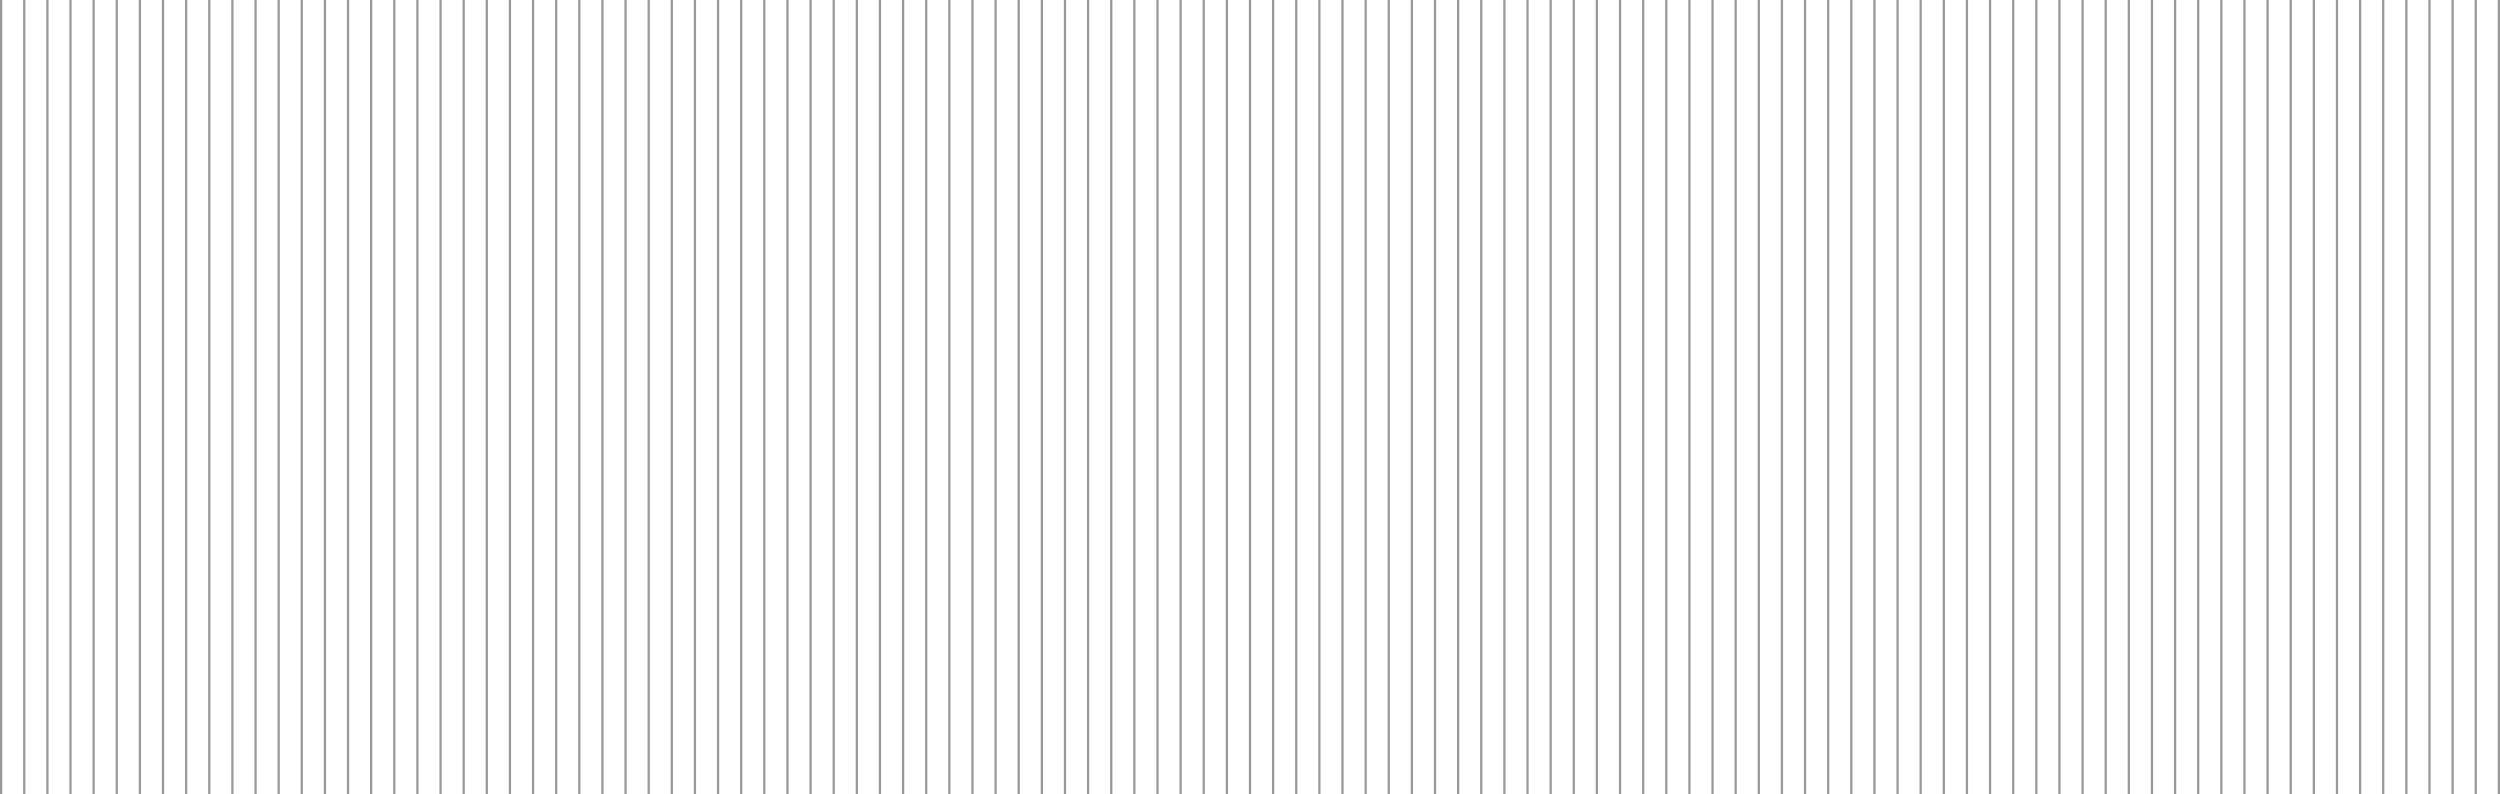 <?xml version="1.0" encoding="UTF-8"?>
<svg id="_圖層_2" data-name="圖層 2" xmlns="http://www.w3.org/2000/svg" width="639.24" height="203.11" viewBox="0 0 639.24 203.11">
  <g id="_設計" data-name="設計">
    <g>
      <line x1=".29" x2=".29" y2="203.11" fill="none" stroke="#999" stroke-miterlimit="10" stroke-width=".58"/>
      <line x1="6.2" x2="6.2" y2="203.11" fill="none" stroke="#999" stroke-miterlimit="10" stroke-width=".58"/>
      <line x1="12.12" x2="12.12" y2="203.11" fill="none" stroke="#999" stroke-miterlimit="10" stroke-width=".58"/>
      <line x1="18.03" x2="18.03" y2="203.11" fill="none" stroke="#999" stroke-miterlimit="10" stroke-width=".58"/>
      <line x1="23.94" x2="23.94" y2="203.11" fill="none" stroke="#999" stroke-miterlimit="10" stroke-width=".58"/>
      <line x1="29.86" x2="29.86" y2="203.11" fill="none" stroke="#999" stroke-miterlimit="10" stroke-width=".58"/>
      <line x1="35.77" x2="35.77" y2="203.11" fill="none" stroke="#999" stroke-miterlimit="10" stroke-width=".58"/>
      <line x1="41.68" x2="41.68" y2="203.11" fill="none" stroke="#999" stroke-miterlimit="10" stroke-width=".58"/>
      <line x1="47.6" x2="47.6" y2="203.11" fill="none" stroke="#999" stroke-miterlimit="10" stroke-width=".58"/>
      <line x1="53.51" x2="53.51" y2="203.11" fill="none" stroke="#999" stroke-miterlimit="10" stroke-width=".58"/>
      <line x1="59.42" x2="59.42" y2="203.11" fill="none" stroke="#999" stroke-miterlimit="10" stroke-width=".58"/>
      <line x1="65.34" x2="65.34" y2="203.11" fill="none" stroke="#999" stroke-miterlimit="10" stroke-width=".58"/>
      <line x1="71.25" x2="71.25" y2="203.11" fill="none" stroke="#999" stroke-miterlimit="10" stroke-width=".58"/>
      <line x1="77.16" x2="77.16" y2="203.11" fill="none" stroke="#999" stroke-miterlimit="10" stroke-width=".58"/>
      <line x1="83.08" x2="83.08" y2="203.11" fill="none" stroke="#999" stroke-miterlimit="10" stroke-width=".58"/>
      <line x1="88.99" x2="88.99" y2="203.11" fill="none" stroke="#999" stroke-miterlimit="10" stroke-width=".58"/>
      <line x1="94.9" x2="94.9" y2="203.11" fill="none" stroke="#999" stroke-miterlimit="10" stroke-width=".58"/>
      <line x1="100.82" x2="100.82" y2="203.11" fill="none" stroke="#999" stroke-miterlimit="10" stroke-width=".58"/>
      <line x1="106.73" x2="106.73" y2="203.11" fill="none" stroke="#999" stroke-miterlimit="10" stroke-width=".58"/>
      <line x1="112.65" x2="112.65" y2="203.11" fill="none" stroke="#999" stroke-miterlimit="10" stroke-width=".58"/>
      <line x1="118.56" x2="118.56" y2="203.11" fill="none" stroke="#999" stroke-miterlimit="10" stroke-width=".58"/>
      <line x1="124.47" x2="124.47" y2="203.11" fill="none" stroke="#999" stroke-miterlimit="10" stroke-width=".58"/>
      <line x1="130.39" x2="130.39" y2="203.11" fill="none" stroke="#999" stroke-miterlimit="10" stroke-width=".58"/>
      <line x1="136.3" x2="136.3" y2="203.11" fill="none" stroke="#999" stroke-miterlimit="10" stroke-width=".58"/>
      <line x1="142.21" x2="142.21" y2="203.11" fill="none" stroke="#999" stroke-miterlimit="10" stroke-width=".58"/>
      <line x1="148.13" x2="148.13" y2="203.11" fill="none" stroke="#999" stroke-miterlimit="10" stroke-width=".58"/>
      <line x1="154.04" x2="154.04" y2="203.11" fill="none" stroke="#999" stroke-miterlimit="10" stroke-width=".58"/>
      <line x1="159.95" x2="159.95" y2="203.11" fill="none" stroke="#999" stroke-miterlimit="10" stroke-width=".58"/>
      <line x1="165.87" x2="165.87" y2="203.11" fill="none" stroke="#999" stroke-miterlimit="10" stroke-width=".58"/>
      <line x1="171.78" x2="171.78" y2="203.11" fill="none" stroke="#999" stroke-miterlimit="10" stroke-width=".58"/>
      <line x1="177.69" x2="177.69" y2="203.11" fill="none" stroke="#999" stroke-miterlimit="10" stroke-width=".58"/>
      <line x1="183.61" x2="183.61" y2="203.11" fill="none" stroke="#999" stroke-miterlimit="10" stroke-width=".58"/>
      <line x1="189.52" x2="189.52" y2="203.11" fill="none" stroke="#999" stroke-miterlimit="10" stroke-width=".58"/>
      <line x1="195.43" x2="195.43" y2="203.11" fill="none" stroke="#999" stroke-miterlimit="10" stroke-width=".58"/>
      <line x1="201.35" x2="201.35" y2="203.11" fill="none" stroke="#999" stroke-miterlimit="10" stroke-width=".58"/>
      <line x1="207.26" x2="207.26" y2="203.11" fill="none" stroke="#999" stroke-miterlimit="10" stroke-width=".58"/>
      <line x1="213.18" x2="213.18" y2="203.11" fill="none" stroke="#999" stroke-miterlimit="10" stroke-width=".58"/>
      <line x1="219.09" x2="219.09" y2="203.11" fill="none" stroke="#999" stroke-miterlimit="10" stroke-width=".58"/>
      <line x1="225" x2="225" y2="203.11" fill="none" stroke="#999" stroke-miterlimit="10" stroke-width=".58"/>
      <line x1="230.92" x2="230.92" y2="203.11" fill="none" stroke="#999" stroke-miterlimit="10" stroke-width=".58"/>
      <line x1="236.83" x2="236.83" y2="203.11" fill="none" stroke="#999" stroke-miterlimit="10" stroke-width=".58"/>
      <line x1="242.74" x2="242.74" y2="203.11" fill="none" stroke="#999" stroke-miterlimit="10" stroke-width=".58"/>
      <line x1="248.66" x2="248.66" y2="203.11" fill="none" stroke="#999" stroke-miterlimit="10" stroke-width=".58"/>
      <line x1="254.57" x2="254.57" y2="203.11" fill="none" stroke="#999" stroke-miterlimit="10" stroke-width=".58"/>
      <line x1="260.48" x2="260.48" y2="203.11" fill="none" stroke="#999" stroke-miterlimit="10" stroke-width=".58"/>
      <line x1="266.4" x2="266.4" y2="203.11" fill="none" stroke="#999" stroke-miterlimit="10" stroke-width=".58"/>
      <line x1="272.31" x2="272.31" y2="203.11" fill="none" stroke="#999" stroke-miterlimit="10" stroke-width=".58"/>
      <line x1="278.22" x2="278.22" y2="203.11" fill="none" stroke="#999" stroke-miterlimit="10" stroke-width=".58"/>
      <line x1="284.14" x2="284.14" y2="203.11" fill="none" stroke="#999" stroke-miterlimit="10" stroke-width=".58"/>
      <line x1="290.05" x2="290.05" y2="203.11" fill="none" stroke="#999" stroke-miterlimit="10" stroke-width=".58"/>
      <line x1="295.97" x2="295.97" y2="203.11" fill="none" stroke="#999" stroke-miterlimit="10" stroke-width=".58"/>
      <line x1="301.88" x2="301.88" y2="203.11" fill="none" stroke="#999" stroke-miterlimit="10" stroke-width=".58"/>
      <line x1="307.79" x2="307.79" y2="203.11" fill="none" stroke="#999" stroke-miterlimit="10" stroke-width=".58"/>
      <line x1="313.71" x2="313.71" y2="203.11" fill="none" stroke="#999" stroke-miterlimit="10" stroke-width=".58"/>
      <line x1="319.62" x2="319.62" y2="203.11" fill="none" stroke="#999" stroke-miterlimit="10" stroke-width=".58"/>
      <line x1="325.53" x2="325.53" y2="203.11" fill="none" stroke="#999" stroke-miterlimit="10" stroke-width=".58"/>
      <line x1="331.45" x2="331.45" y2="203.11" fill="none" stroke="#999" stroke-miterlimit="10" stroke-width=".58"/>
      <line x1="337.36" x2="337.36" y2="203.11" fill="none" stroke="#999" stroke-miterlimit="10" stroke-width=".58"/>
      <line x1="343.27" x2="343.27" y2="203.11" fill="none" stroke="#999" stroke-miterlimit="10" stroke-width=".58"/>
      <line x1="349.19" x2="349.19" y2="203.11" fill="none" stroke="#999" stroke-miterlimit="10" stroke-width=".58"/>
      <line x1="355.1" x2="355.1" y2="203.11" fill="none" stroke="#999" stroke-miterlimit="10" stroke-width=".58"/>
      <line x1="361.01" x2="361.01" y2="203.11" fill="none" stroke="#999" stroke-miterlimit="10" stroke-width=".58"/>
      <line x1="366.93" x2="366.93" y2="203.11" fill="none" stroke="#999" stroke-miterlimit="10" stroke-width=".58"/>
      <line x1="372.84" x2="372.84" y2="203.11" fill="none" stroke="#999" stroke-miterlimit="10" stroke-width=".58"/>
      <line x1="378.75" x2="378.75" y2="203.11" fill="none" stroke="#999" stroke-miterlimit="10" stroke-width=".58"/>
      <line x1="384.67" x2="384.67" y2="203.11" fill="none" stroke="#999" stroke-miterlimit="10" stroke-width=".58"/>
      <line x1="390.58" x2="390.58" y2="203.11" fill="none" stroke="#999" stroke-miterlimit="10" stroke-width=".58"/>
      <line x1="396.5" x2="396.5" y2="203.11" fill="none" stroke="#999" stroke-miterlimit="10" stroke-width=".58"/>
      <line x1="402.41" x2="402.41" y2="203.11" fill="none" stroke="#999" stroke-miterlimit="10" stroke-width=".58"/>
      <line x1="408.32" x2="408.32" y2="203.11" fill="none" stroke="#999" stroke-miterlimit="10" stroke-width=".58"/>
      <line x1="414.24" x2="414.24" y2="203.11" fill="none" stroke="#999" stroke-miterlimit="10" stroke-width=".58"/>
      <line x1="420.15" x2="420.15" y2="203.11" fill="none" stroke="#999" stroke-miterlimit="10" stroke-width=".58"/>
      <line x1="426.06" x2="426.06" y2="203.11" fill="none" stroke="#999" stroke-miterlimit="10" stroke-width=".58"/>
      <line x1="431.98" x2="431.98" y2="203.11" fill="none" stroke="#999" stroke-miterlimit="10" stroke-width=".58"/>
      <line x1="437.89" x2="437.89" y2="203.11" fill="none" stroke="#999" stroke-miterlimit="10" stroke-width=".58"/>
      <line x1="443.8" x2="443.8" y2="203.11" fill="none" stroke="#999" stroke-miterlimit="10" stroke-width=".58"/>
      <line x1="449.72" x2="449.72" y2="203.11" fill="none" stroke="#999" stroke-miterlimit="10" stroke-width=".58"/>
      <line x1="455.63" x2="455.63" y2="203.11" fill="none" stroke="#999" stroke-miterlimit="10" stroke-width=".58"/>
      <line x1="461.54" x2="461.54" y2="203.11" fill="none" stroke="#999" stroke-miterlimit="10" stroke-width=".58"/>
      <line x1="467.46" x2="467.46" y2="203.11" fill="none" stroke="#999" stroke-miterlimit="10" stroke-width=".58"/>
      <line x1="473.37" x2="473.37" y2="203.11" fill="none" stroke="#999" stroke-miterlimit="10" stroke-width=".58"/>
      <line x1="479.28" x2="479.28" y2="203.11" fill="none" stroke="#999" stroke-miterlimit="10" stroke-width=".58"/>
      <line x1="485.2" x2="485.2" y2="203.11" fill="none" stroke="#999" stroke-miterlimit="10" stroke-width=".58"/>
      <line x1="491.11" x2="491.11" y2="203.11" fill="none" stroke="#999" stroke-miterlimit="10" stroke-width=".58"/>
      <line x1="497.03" x2="497.03" y2="203.11" fill="none" stroke="#999" stroke-miterlimit="10" stroke-width=".58"/>
      <line x1="502.94" x2="502.94" y2="203.11" fill="none" stroke="#999" stroke-miterlimit="10" stroke-width=".58"/>
      <line x1="508.85" x2="508.85" y2="203.11" fill="none" stroke="#999" stroke-miterlimit="10" stroke-width=".58"/>
      <line x1="514.77" x2="514.77" y2="203.11" fill="none" stroke="#999" stroke-miterlimit="10" stroke-width=".58"/>
      <line x1="520.68" x2="520.68" y2="203.11" fill="none" stroke="#999" stroke-miterlimit="10" stroke-width=".58"/>
      <line x1="526.59" x2="526.59" y2="203.11" fill="none" stroke="#999" stroke-miterlimit="10" stroke-width=".58"/>
      <line x1="532.51" x2="532.51" y2="203.11" fill="none" stroke="#999" stroke-miterlimit="10" stroke-width=".58"/>
      <line x1="538.42" x2="538.42" y2="203.11" fill="none" stroke="#999" stroke-miterlimit="10" stroke-width=".58"/>
      <line x1="544.33" x2="544.33" y2="203.11" fill="none" stroke="#999" stroke-miterlimit="10" stroke-width=".58"/>
      <line x1="550.25" x2="550.25" y2="203.11" fill="none" stroke="#999" stroke-miterlimit="10" stroke-width=".58"/>
      <line x1="556.16" x2="556.16" y2="203.11" fill="none" stroke="#999" stroke-miterlimit="10" stroke-width=".58"/>
      <line x1="562.07" x2="562.07" y2="203.11" fill="none" stroke="#999" stroke-miterlimit="10" stroke-width=".58"/>
      <line x1="567.99" x2="567.99" y2="203.11" fill="none" stroke="#999" stroke-miterlimit="10" stroke-width=".58"/>
      <line x1="573.9" x2="573.9" y2="203.11" fill="none" stroke="#999" stroke-miterlimit="10" stroke-width=".58"/>
      <line x1="579.81" x2="579.81" y2="203.11" fill="none" stroke="#999" stroke-miterlimit="10" stroke-width=".58"/>
      <line x1="585.73" x2="585.73" y2="203.11" fill="none" stroke="#999" stroke-miterlimit="10" stroke-width=".58"/>
      <line x1="591.64" x2="591.64" y2="203.11" fill="none" stroke="#999" stroke-miterlimit="10" stroke-width=".58"/>
      <line x1="597.56" x2="597.56" y2="203.11" fill="none" stroke="#999" stroke-miterlimit="10" stroke-width=".58"/>
      <line x1="603.47" x2="603.47" y2="203.11" fill="none" stroke="#999" stroke-miterlimit="10" stroke-width=".58"/>
      <line x1="609.38" x2="609.38" y2="203.11" fill="none" stroke="#999" stroke-miterlimit="10" stroke-width=".58"/>
      <line x1="615.3" x2="615.3" y2="203.11" fill="none" stroke="#999" stroke-miterlimit="10" stroke-width=".58"/>
      <line x1="621.21" x2="621.21" y2="203.11" fill="none" stroke="#999" stroke-miterlimit="10" stroke-width=".58"/>
      <line x1="627.12" x2="627.12" y2="203.11" fill="none" stroke="#999" stroke-miterlimit="10" stroke-width=".58"/>
      <line x1="633.04" x2="633.04" y2="203.11" fill="none" stroke="#999" stroke-miterlimit="10" stroke-width=".58"/>
      <line x1="638.95" x2="638.95" y2="203.11" fill="none" stroke="#999" stroke-miterlimit="10" stroke-width=".58"/>
    </g>
  </g>
</svg>